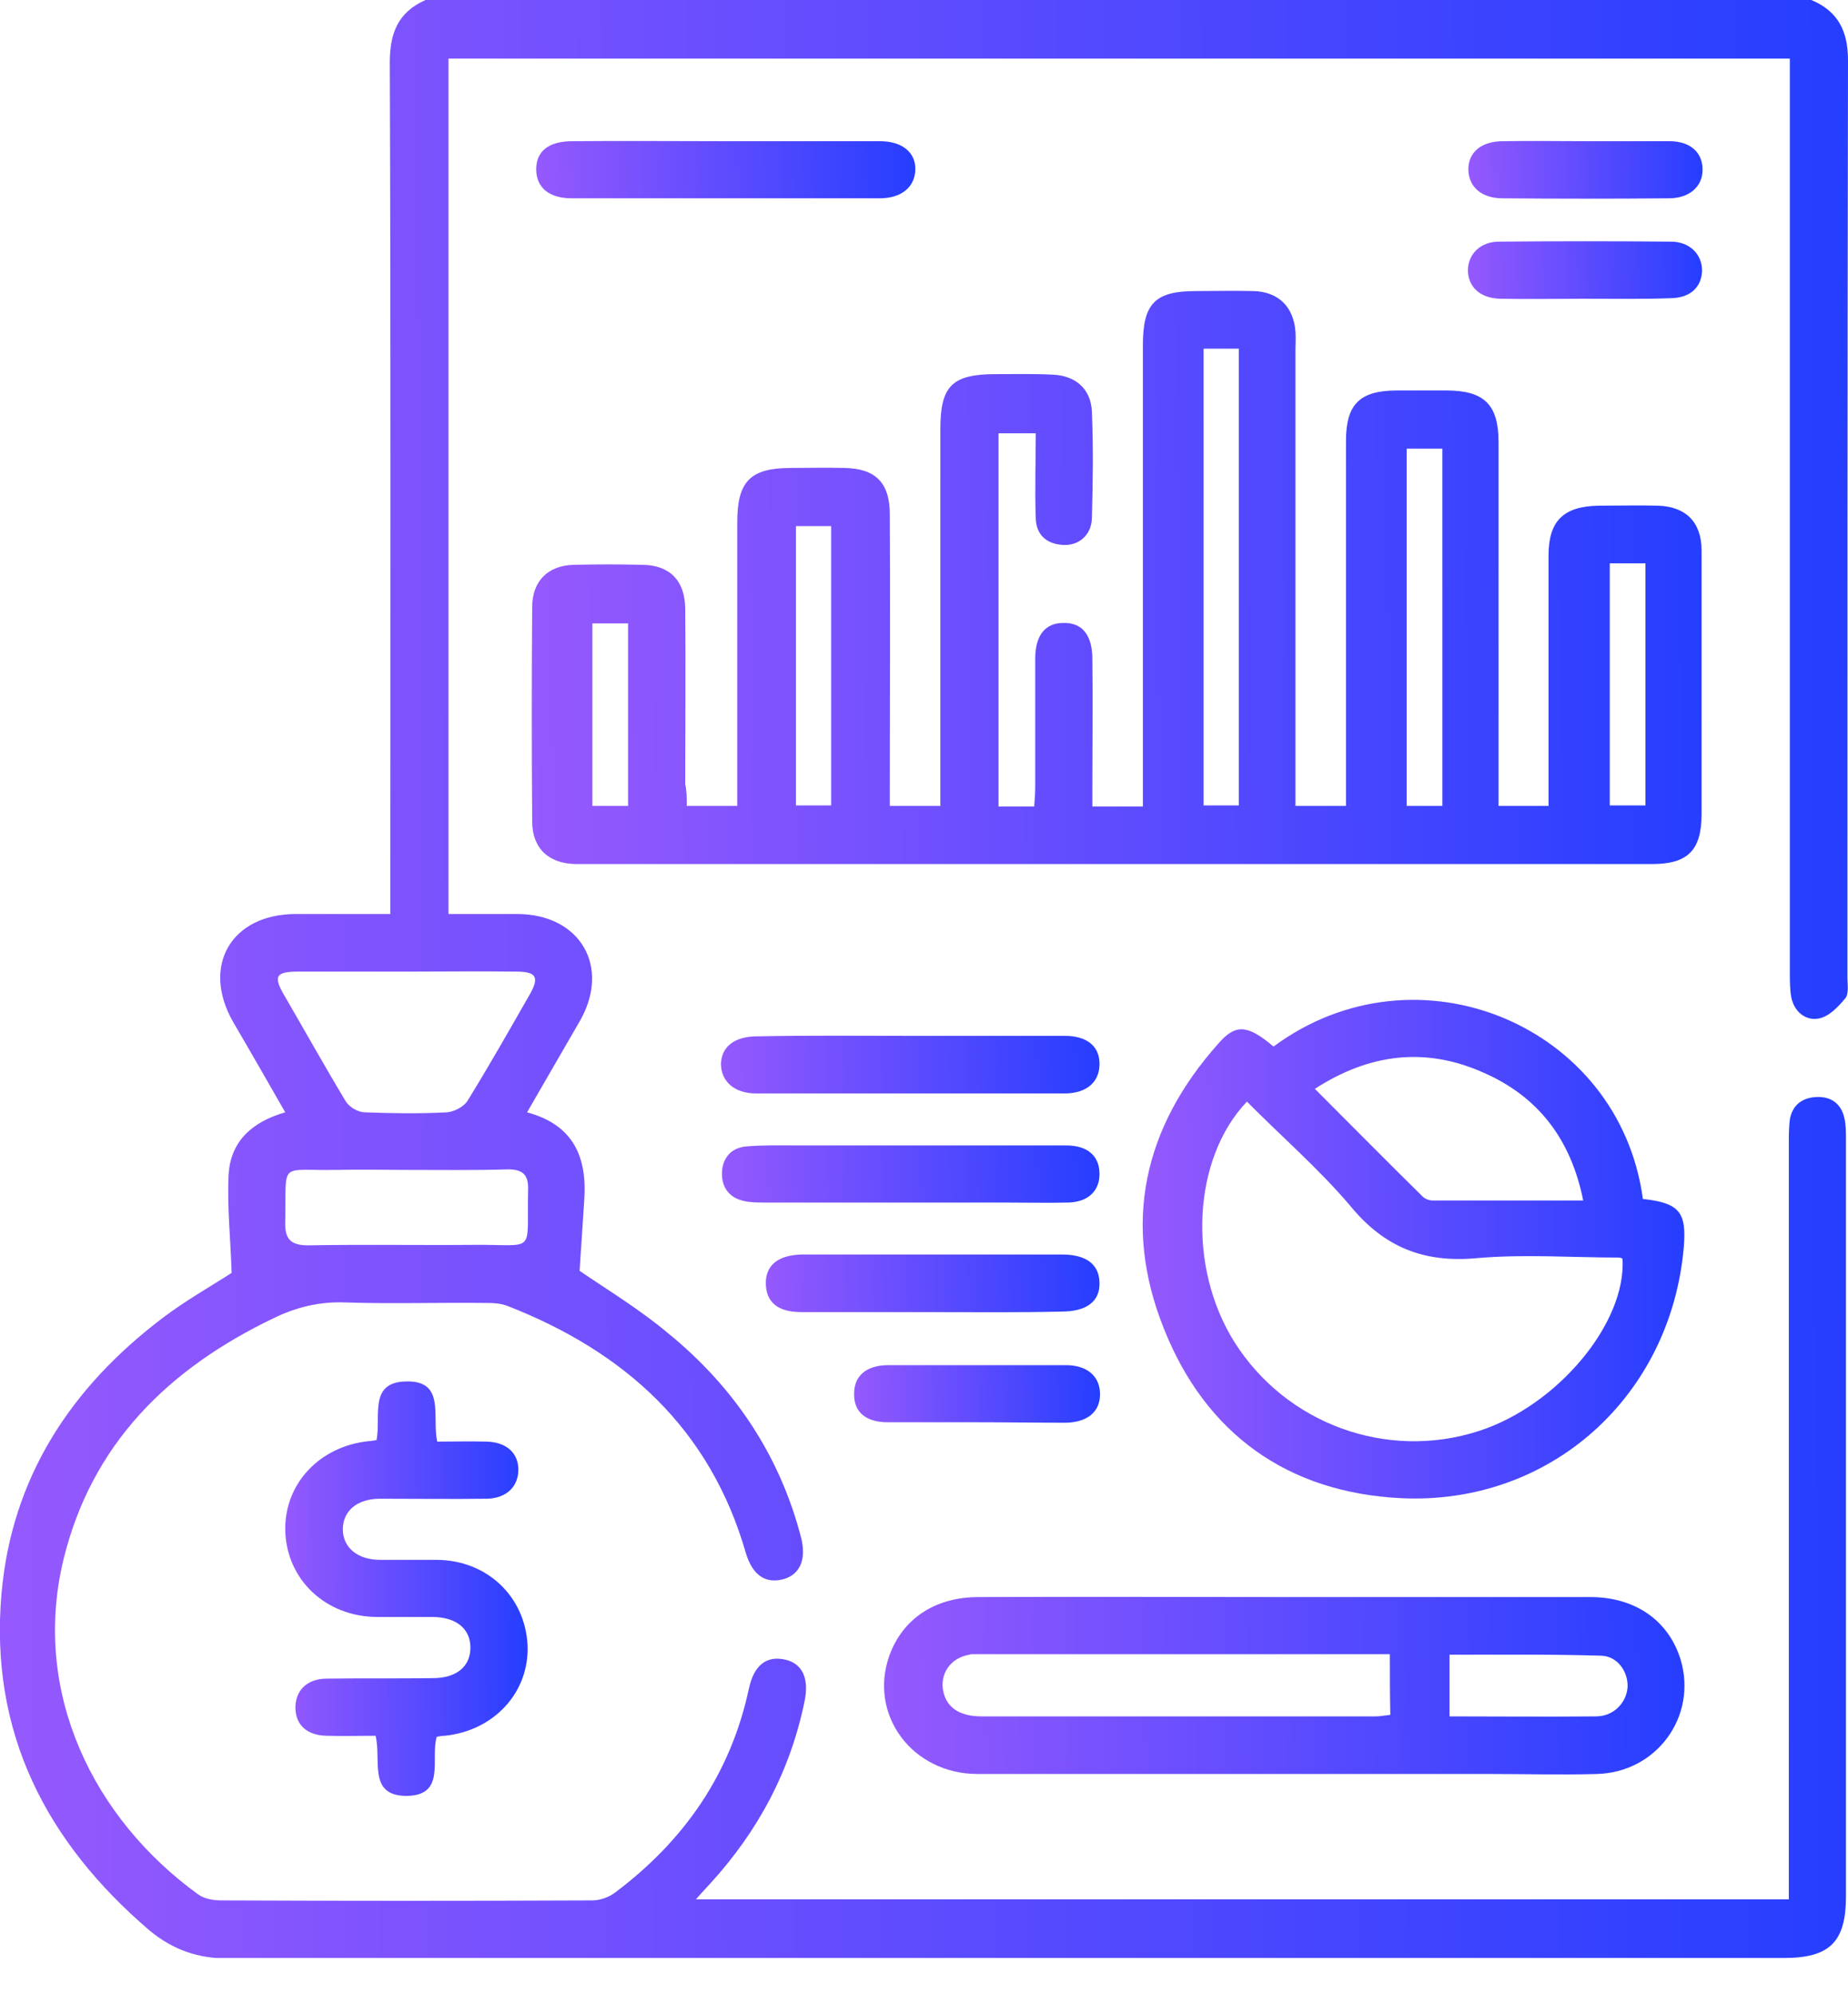 <svg width="38" height="41" viewBox="0 0 38 41" fill="none" xmlns="http://www.w3.org/2000/svg">
<g clip-path="url(#clip0_517_6341)">
<path d="M37.245 0C37.801 0.231 38 0.65 38 1.237C37.989 7.525 37.989 13.813 37.989 20.101C37.989 20.248 38.021 20.426 37.947 20.52C37.801 20.698 37.612 20.897 37.402 20.939C37.129 20.992 36.898 20.803 36.835 20.51C36.804 20.342 36.804 20.174 36.804 20.007C36.804 13.918 36.804 7.829 36.804 1.729C36.804 1.562 36.804 1.394 36.804 1.205C27.593 1.205 18.423 1.205 9.222 1.205C9.222 7.064 9.222 12.912 9.222 18.791C9.705 18.791 10.177 18.791 10.649 18.791C11.929 18.801 12.558 19.87 11.929 20.981C11.572 21.6 11.215 22.218 10.838 22.868C11.803 23.13 12.076 23.8 12.013 24.681C11.981 25.152 11.95 25.634 11.918 26.127C12.485 26.515 13.146 26.913 13.733 27.406C15.087 28.506 16.031 29.91 16.472 31.608C16.587 32.059 16.451 32.373 16.104 32.468C15.737 32.562 15.475 32.384 15.338 31.933C14.604 29.376 12.852 27.793 10.439 26.85C10.282 26.787 10.103 26.787 9.935 26.787C8.991 26.777 8.047 26.808 7.103 26.777C6.578 26.756 6.096 26.871 5.623 27.102C3.462 28.139 1.878 29.69 1.301 32.08C0.65 34.815 1.93 37.393 4.071 38.944C4.197 39.038 4.385 39.07 4.553 39.07C7.092 39.081 9.642 39.081 12.181 39.07C12.338 39.07 12.516 39.007 12.642 38.913C14.069 37.844 15.024 36.471 15.401 34.71C15.506 34.228 15.769 34.029 16.157 34.123C16.503 34.207 16.639 34.511 16.545 34.972C16.251 36.408 15.59 37.645 14.604 38.724C14.52 38.819 14.426 38.913 14.31 39.049C21.812 39.049 29.282 39.049 36.783 39.049C36.783 38.871 36.783 38.703 36.783 38.535C36.783 33.536 36.783 28.527 36.783 23.528C36.783 23.36 36.783 23.182 36.804 23.014C36.856 22.721 37.056 22.564 37.36 22.553C37.664 22.543 37.864 22.7 37.927 22.993C37.958 23.13 37.958 23.276 37.958 23.423C37.958 28.611 37.958 33.798 37.958 38.986C37.958 39.929 37.622 40.254 36.678 40.254C26.019 40.254 15.36 40.254 4.7 40.265C4.071 40.265 3.557 40.087 3.074 39.688C0.955 37.875 -0.22 35.622 0.031 32.761C0.241 30.372 1.458 28.527 3.336 27.102C3.819 26.735 4.343 26.441 4.763 26.169C4.742 25.477 4.669 24.817 4.7 24.167C4.732 23.476 5.172 23.067 5.865 22.868C5.498 22.228 5.151 21.62 4.795 21.013C4.134 19.86 4.753 18.791 6.085 18.791C6.715 18.791 7.344 18.791 8.026 18.791C8.026 18.592 8.026 18.435 8.026 18.267C8.026 12.608 8.036 6.948 8.015 1.289C8.015 0.681 8.183 0.252 8.75 0C18.255 0 27.75 0 37.245 0ZM8.372 19.975C7.627 19.975 6.882 19.975 6.137 19.975C5.665 19.975 5.613 20.07 5.854 20.478C6.274 21.201 6.683 21.935 7.113 22.648C7.187 22.763 7.365 22.868 7.501 22.868C8.068 22.889 8.624 22.899 9.191 22.868C9.337 22.857 9.537 22.752 9.61 22.637C10.051 21.924 10.46 21.201 10.88 20.468C11.1 20.09 11.037 19.975 10.607 19.975C9.862 19.965 9.117 19.975 8.372 19.975ZM8.362 24.052C7.879 24.052 7.396 24.041 6.914 24.052C5.707 24.073 5.896 23.853 5.865 25.121C5.854 25.477 5.98 25.603 6.337 25.603C7.48 25.582 8.613 25.603 9.757 25.593C11.047 25.582 10.827 25.802 10.859 24.461C10.869 24.167 10.764 24.041 10.45 24.041C9.757 24.062 9.054 24.052 8.362 24.052Z" fill="url(#paint0_linear_517_6341)"/>
<path d="M14.122 16.569C14.478 16.569 14.783 16.569 15.16 16.569C15.16 16.422 15.16 16.265 15.16 16.119C15.16 14.326 15.16 12.534 15.16 10.732C15.16 9.893 15.433 9.621 16.262 9.621C16.629 9.621 16.996 9.61 17.363 9.621C18.003 9.631 18.297 9.925 18.297 10.575C18.308 12.419 18.297 14.264 18.297 16.119C18.297 16.265 18.297 16.401 18.297 16.569C18.654 16.569 18.979 16.569 19.336 16.569C19.336 16.401 19.336 16.255 19.336 16.098C19.336 13.677 19.336 11.256 19.336 8.824C19.336 7.933 19.577 7.692 20.479 7.692C20.868 7.692 21.266 7.682 21.654 7.703C22.116 7.724 22.431 7.996 22.452 8.457C22.483 9.191 22.473 9.925 22.452 10.658C22.441 11.004 22.179 11.224 21.854 11.203C21.518 11.182 21.308 10.994 21.298 10.658C21.277 10.082 21.298 9.505 21.298 8.908C21.025 8.908 20.794 8.908 20.532 8.908C20.532 11.465 20.532 14.012 20.532 16.58C20.763 16.58 20.994 16.58 21.266 16.58C21.277 16.443 21.287 16.307 21.287 16.171C21.287 15.29 21.287 14.421 21.287 13.54C21.287 13.058 21.497 12.807 21.864 12.807C22.253 12.796 22.462 13.058 22.462 13.551C22.473 14.41 22.462 15.28 22.462 16.139C22.462 16.276 22.462 16.422 22.462 16.58C22.819 16.58 23.123 16.58 23.501 16.58C23.501 16.433 23.501 16.276 23.501 16.129C23.501 13.121 23.501 10.103 23.501 7.095C23.501 6.236 23.753 5.984 24.592 5.984C24.98 5.984 25.379 5.974 25.767 5.984C26.281 5.995 26.596 6.299 26.638 6.812C26.648 6.938 26.638 7.074 26.638 7.2C26.638 10.155 26.638 13.121 26.638 16.076C26.638 16.234 26.638 16.391 26.638 16.569C26.984 16.569 27.309 16.569 27.677 16.569C27.677 16.422 27.677 16.276 27.677 16.139C27.677 13.781 27.677 11.423 27.677 9.065C27.677 8.311 27.96 8.028 28.726 8.028C29.061 8.028 29.408 8.028 29.743 8.028C30.52 8.028 30.814 8.321 30.814 9.086C30.814 11.434 30.814 13.771 30.814 16.119C30.814 16.255 30.814 16.401 30.814 16.569C31.16 16.569 31.485 16.569 31.842 16.569C31.842 16.412 31.842 16.276 31.842 16.139C31.842 14.567 31.842 12.995 31.842 11.423C31.842 10.711 32.146 10.407 32.88 10.396C33.289 10.396 33.699 10.386 34.097 10.396C34.674 10.417 34.989 10.742 34.989 11.319C34.989 13.121 34.989 14.934 34.989 16.737C34.989 17.481 34.706 17.764 33.971 17.764C26.827 17.764 19.682 17.764 12.537 17.764C12.307 17.764 12.065 17.764 11.835 17.764C11.278 17.753 10.943 17.439 10.943 16.884C10.932 15.416 10.932 13.949 10.943 12.482C10.943 11.947 11.268 11.623 11.803 11.612C12.275 11.601 12.747 11.601 13.219 11.612C13.775 11.623 14.08 11.937 14.09 12.503C14.101 13.708 14.09 14.913 14.09 16.119C14.122 16.265 14.122 16.412 14.122 16.569ZM24.749 7.168C24.749 10.333 24.749 13.446 24.749 16.559C25.012 16.559 25.242 16.559 25.473 16.559C25.473 13.415 25.473 10.291 25.473 7.168C25.221 7.168 24.991 7.168 24.749 7.168ZM29.659 16.569C29.659 14.096 29.659 11.654 29.659 9.223C29.397 9.223 29.166 9.223 28.925 9.223C28.925 11.685 28.925 14.117 28.925 16.569C29.177 16.569 29.408 16.569 29.659 16.569ZM16.367 10.816C16.367 12.754 16.367 14.662 16.367 16.559C16.629 16.559 16.86 16.559 17.091 16.559C17.091 14.63 17.091 12.733 17.091 10.816C16.839 10.816 16.629 10.816 16.367 10.816ZM33.101 11.581C33.101 13.268 33.101 14.903 33.101 16.559C33.363 16.559 33.604 16.559 33.835 16.559C33.835 14.882 33.835 13.236 33.835 11.581C33.573 11.581 33.352 11.581 33.101 11.581ZM12.181 12.817C12.181 14.075 12.181 15.312 12.181 16.569C12.443 16.569 12.674 16.569 12.915 16.569C12.915 15.301 12.915 14.064 12.915 12.817C12.663 12.817 12.432 12.817 12.181 12.817Z" fill="url(#paint1_linear_517_6341)"/>
<path d="M26.187 21.516C29.135 19.336 33.3 21.076 33.782 24.649C34.538 24.733 34.685 24.922 34.622 25.655C34.349 28.715 31.873 30.948 28.809 30.801C26.48 30.686 24.791 29.48 23.931 27.311C23.071 25.163 23.511 23.182 25.054 21.453C25.41 21.044 25.652 21.065 26.187 21.516ZM25.641 22.648C24.518 23.821 24.414 26.043 25.379 27.584C26.439 29.271 28.516 30.036 30.415 29.418C32.03 28.894 33.447 27.196 33.363 25.875C33.342 25.865 33.31 25.854 33.289 25.854C32.324 25.854 31.348 25.781 30.383 25.865C29.282 25.97 28.463 25.645 27.76 24.785C27.11 24.02 26.344 23.36 25.641 22.648ZM27.037 22.386C27.792 23.14 28.516 23.874 29.25 24.597C29.303 24.649 29.387 24.681 29.46 24.681C30.478 24.681 31.495 24.681 32.555 24.681C32.303 23.423 31.632 22.543 30.499 22.05C29.324 21.526 28.169 21.652 27.037 22.386Z" fill="url(#paint2_linear_517_6341)"/>
<path d="M26.417 32.834C28.516 32.834 30.614 32.834 32.702 32.834C33.635 32.834 34.317 33.327 34.559 34.123C34.905 35.287 34.066 36.439 32.838 36.471C32.104 36.492 31.369 36.471 30.635 36.471C27.12 36.471 23.616 36.471 20.102 36.471C18.759 36.471 17.856 35.255 18.287 34.039C18.559 33.285 19.22 32.834 20.122 32.834C22.221 32.824 24.319 32.834 26.417 32.834ZM28.579 34.008C25.693 34.008 22.85 34.008 20.007 34.008C19.986 34.008 19.955 34.008 19.934 34.019C19.545 34.081 19.315 34.417 19.399 34.784C19.472 35.108 19.734 35.287 20.185 35.287C22.882 35.287 25.588 35.287 28.285 35.287C28.379 35.287 28.484 35.266 28.589 35.255C28.579 34.846 28.579 34.448 28.579 34.008ZM29.806 34.019C29.806 34.459 29.806 34.857 29.806 35.287C30.834 35.287 31.82 35.297 32.817 35.287C33.184 35.287 33.447 35.004 33.468 34.679C33.478 34.354 33.247 34.039 32.911 34.039C31.873 34.008 30.845 34.019 29.806 34.019Z" fill="url(#paint3_linear_517_6341)"/>
<path d="M7.743 29.607C7.837 29.124 7.575 28.412 8.351 28.401C9.169 28.38 8.876 29.135 8.991 29.638C9.337 29.638 9.673 29.628 10.009 29.638C10.408 29.648 10.659 29.869 10.659 30.214C10.659 30.56 10.418 30.801 10.019 30.812C9.285 30.822 8.551 30.812 7.816 30.812C7.354 30.812 7.061 31.053 7.05 31.42C7.04 31.807 7.344 32.069 7.816 32.069C8.204 32.069 8.603 32.069 8.991 32.069C10.019 32.08 10.796 32.824 10.848 33.819C10.89 34.784 10.166 35.58 9.149 35.685C9.096 35.685 9.044 35.696 8.981 35.706C8.844 36.157 9.18 36.911 8.362 36.922C7.554 36.922 7.848 36.178 7.722 35.685C7.375 35.685 7.04 35.696 6.704 35.685C6.316 35.675 6.085 35.465 6.075 35.13C6.064 34.773 6.295 34.522 6.694 34.511C7.428 34.501 8.162 34.511 8.897 34.501C9.39 34.501 9.673 34.26 9.673 33.872C9.673 33.484 9.379 33.243 8.886 33.243C8.509 33.243 8.131 33.243 7.743 33.243C6.694 33.233 5.896 32.478 5.865 31.472C5.844 30.508 6.568 29.732 7.585 29.628C7.627 29.628 7.669 29.617 7.743 29.607Z" fill="url(#paint4_linear_517_6341)"/>
<path d="M14.919 2.903C15.978 2.903 17.038 2.903 18.098 2.903C18.549 2.903 18.832 3.134 18.822 3.49C18.811 3.846 18.538 4.077 18.087 4.077C15.978 4.077 13.87 4.077 11.761 4.077C11.299 4.077 11.037 3.867 11.026 3.5C11.016 3.113 11.278 2.903 11.771 2.903C12.82 2.893 13.87 2.903 14.919 2.903Z" fill="url(#paint5_linear_517_6341)"/>
<path d="M18.717 21.296C19.776 21.296 20.836 21.296 21.896 21.296C22.357 21.296 22.62 21.516 22.609 21.893C22.599 22.249 22.347 22.469 21.917 22.48C19.797 22.48 17.668 22.48 15.548 22.48C15.097 22.48 14.825 22.228 14.825 21.872C14.835 21.516 15.108 21.306 15.569 21.306C16.619 21.285 17.668 21.296 18.717 21.296Z" fill="url(#paint6_linear_517_6341)"/>
<path d="M18.748 23.549C19.808 23.549 20.867 23.549 21.927 23.549C22.368 23.549 22.609 23.769 22.609 24.136C22.609 24.482 22.378 24.712 21.969 24.723C21.529 24.733 21.077 24.723 20.637 24.723C19 24.723 17.363 24.723 15.727 24.723C15.58 24.723 15.433 24.723 15.297 24.691C15.003 24.628 14.845 24.419 14.845 24.136C14.845 23.832 15.013 23.601 15.339 23.57C15.685 23.539 16.041 23.549 16.398 23.549C17.175 23.549 17.961 23.549 18.748 23.549Z" fill="url(#paint7_linear_517_6341)"/>
<path d="M19.189 26.976C18.287 26.976 17.384 26.976 16.482 26.976C15.999 26.976 15.758 26.777 15.748 26.399C15.737 26.012 15.999 25.802 16.492 25.791C18.276 25.791 20.049 25.791 21.833 25.791C22.336 25.791 22.599 25.991 22.609 26.368C22.619 26.756 22.347 26.965 21.822 26.965C20.941 26.986 20.07 26.976 19.189 26.976Z" fill="url(#paint8_linear_517_6341)"/>
<path d="M20.059 29.24C19.462 29.24 18.853 29.24 18.255 29.24C17.804 29.24 17.563 29.03 17.563 28.674C17.552 28.297 17.804 28.066 18.265 28.066C19.483 28.066 20.7 28.066 21.916 28.066C22.347 28.066 22.609 28.286 22.619 28.642C22.63 29.02 22.368 29.24 21.916 29.25C21.297 29.25 20.678 29.24 20.059 29.24Z" fill="url(#paint9_linear_517_6341)"/>
<path d="M32.639 2.903C33.205 2.903 33.761 2.903 34.328 2.903C34.758 2.903 35.01 3.134 35.01 3.49C35.01 3.836 34.737 4.077 34.318 4.077C33.174 4.087 32.041 4.087 30.897 4.077C30.467 4.077 30.205 3.846 30.194 3.5C30.184 3.134 30.457 2.903 30.908 2.903C31.485 2.893 32.062 2.903 32.639 2.903Z" fill="url(#paint10_linear_517_6341)"/>
<path d="M32.576 6.142C31.999 6.142 31.422 6.152 30.845 6.142C30.446 6.131 30.194 5.911 30.184 5.565C30.184 5.23 30.436 4.968 30.824 4.968C31.999 4.957 33.184 4.957 34.359 4.968C34.748 4.968 34.999 5.23 34.999 5.565C34.989 5.911 34.748 6.131 34.339 6.131C33.761 6.152 33.174 6.142 32.576 6.142Z" fill="url(#paint11_linear_517_6341)"/>
</g>
<defs>
<linearGradient id="paint0_linear_517_6341" x1="-0.002" y1="22.165" x2="38" y2="21.992" gradientUnits="userSpaceOnUse">
<stop stop-color="#9559FD"/>
<stop offset="1" stop-color="#263EFF"/>
</linearGradient>
<linearGradient id="paint1_linear_517_6341" x1="10.935" y1="12.466" x2="34.987" y2="12.23" gradientUnits="userSpaceOnUse">
<stop stop-color="#9559FD"/>
<stop offset="1" stop-color="#263EFF"/>
</linearGradient>
<linearGradient id="paint2_linear_517_6341" x1="23.497" y1="26.199" x2="34.635" y2="26.141" gradientUnits="userSpaceOnUse">
<stop stop-color="#9559FD"/>
<stop offset="1" stop-color="#263EFF"/>
</linearGradient>
<linearGradient id="paint3_linear_517_6341" x1="18.178" y1="34.839" x2="34.63" y2="34.483" gradientUnits="userSpaceOnUse">
<stop stop-color="#9559FD"/>
<stop offset="1" stop-color="#263EFF"/>
</linearGradient>
<linearGradient id="paint4_linear_517_6341" x1="5.864" y1="33.091" x2="10.85" y2="33.077" gradientUnits="userSpaceOnUse">
<stop stop-color="#9559FD"/>
<stop offset="1" stop-color="#263EFF"/>
</linearGradient>
<linearGradient id="paint5_linear_517_6341" x1="11.026" y1="3.547" x2="18.814" y2="3.299" gradientUnits="userSpaceOnUse">
<stop stop-color="#9559FD"/>
<stop offset="1" stop-color="#263EFF"/>
</linearGradient>
<linearGradient id="paint6_linear_517_6341" x1="14.825" y1="21.946" x2="22.602" y2="21.701" gradientUnits="userSpaceOnUse">
<stop stop-color="#9559FD"/>
<stop offset="1" stop-color="#263EFF"/>
</linearGradient>
<linearGradient id="paint7_linear_517_6341" x1="14.845" y1="24.197" x2="22.602" y2="23.952" gradientUnits="userSpaceOnUse">
<stop stop-color="#9559FD"/>
<stop offset="1" stop-color="#263EFF"/>
</linearGradient>
<linearGradient id="paint8_linear_517_6341" x1="15.747" y1="26.445" x2="22.604" y2="26.254" gradientUnits="userSpaceOnUse">
<stop stop-color="#9559FD"/>
<stop offset="1" stop-color="#263EFF"/>
</linearGradient>
<linearGradient id="paint9_linear_517_6341" x1="17.562" y1="28.718" x2="22.618" y2="28.614" gradientUnits="userSpaceOnUse">
<stop stop-color="#9559FD"/>
<stop offset="1" stop-color="#263EFF"/>
</linearGradient>
<linearGradient id="paint10_linear_517_6341" x1="30.194" y1="3.551" x2="35.008" y2="3.458" gradientUnits="userSpaceOnUse">
<stop stop-color="#9559FD"/>
<stop offset="1" stop-color="#263EFF"/>
</linearGradient>
<linearGradient id="paint11_linear_517_6341" x1="30.184" y1="5.613" x2="34.998" y2="5.519" gradientUnits="userSpaceOnUse">
<stop stop-color="#9559FD"/>
<stop offset="1" stop-color="#263EFF"/>
</linearGradient>
<clipPath id="clip0_517_6341">
<rect width="38" height="40.254" fill="white"/>
</clipPath>
</defs>
</svg>
